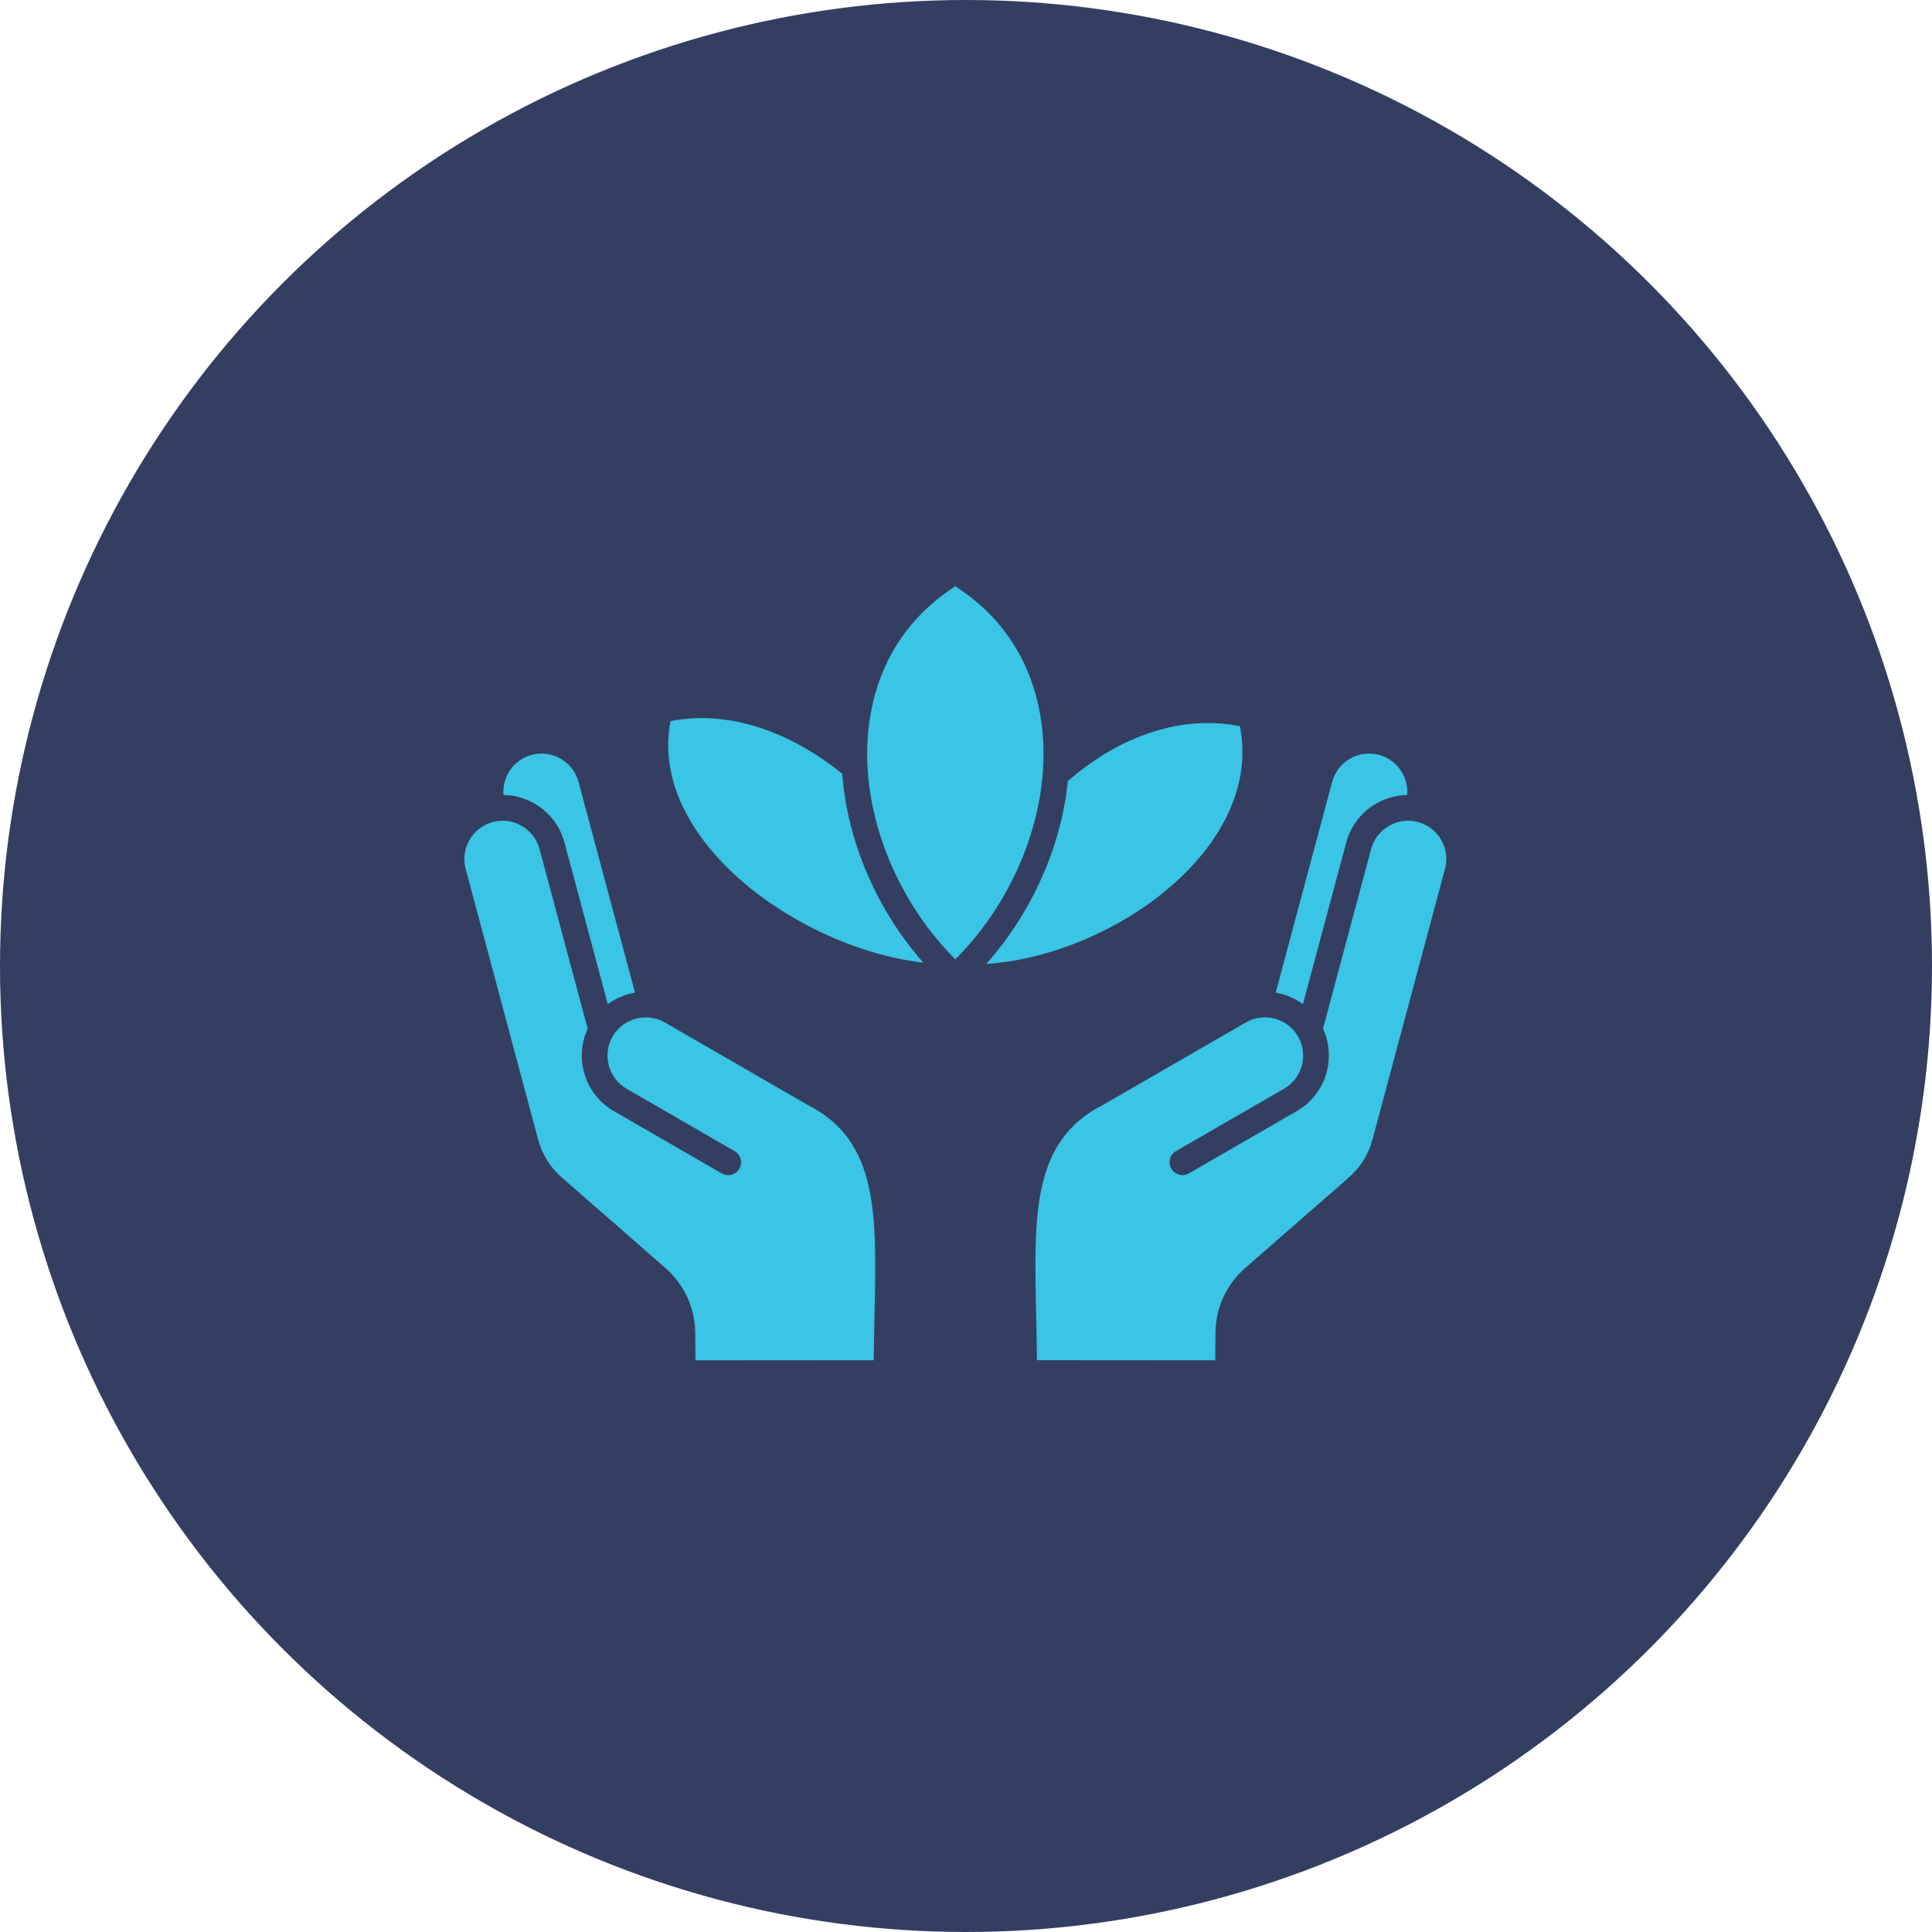 <svg width="44" height="44" viewBox="0 0 44 44" fill="none" xmlns="http://www.w3.org/2000/svg">
<circle cx="22" cy="22" r="22" fill="#343E61"/>
<path fill-rule="evenodd" clip-rule="evenodd" d="M28.371 28.868L30.707 26.827C30.988 26.581 31.165 26.299 31.261 25.938L32.909 19.788C32.969 19.564 32.938 19.33 32.821 19.127C32.704 18.925 32.516 18.781 32.292 18.721C32.069 18.661 31.834 18.692 31.632 18.809C31.43 18.926 31.285 19.113 31.226 19.337L30.13 23.428C30.443 24.105 30.193 24.923 29.536 25.303L27.077 26.723C26.937 26.804 26.757 26.755 26.676 26.615C26.638 26.548 26.627 26.468 26.647 26.393C26.667 26.318 26.716 26.254 26.784 26.215L29.243 24.795C29.659 24.555 29.802 24.021 29.562 23.605C29.322 23.189 28.788 23.046 28.372 23.286L25.133 25.156C25.128 25.158 25.124 25.161 25.119 25.164C23.51 25.98 23.546 27.638 23.598 29.934C23.605 30.271 23.613 30.618 23.616 30.977L27.676 30.98L27.681 30.373C27.685 29.779 27.924 29.259 28.371 28.868ZM13.384 23.428L12.288 19.337C12.229 19.114 12.084 18.926 11.881 18.81C11.746 18.731 11.597 18.691 11.446 18.691C11.371 18.691 11.296 18.701 11.221 18.721C10.998 18.781 10.81 18.926 10.693 19.128C10.576 19.33 10.545 19.565 10.605 19.789L12.252 25.939C12.349 26.299 12.525 26.582 12.807 26.828L15.143 28.868C15.59 29.259 15.829 29.78 15.834 30.374L15.838 30.981L19.898 30.978C19.901 30.619 19.909 30.272 19.917 29.934C19.968 27.639 20.004 25.98 18.395 25.164C18.39 25.162 18.386 25.159 18.381 25.156L15.143 23.287C14.727 23.046 14.192 23.189 13.952 23.605C13.712 24.021 13.855 24.556 14.271 24.796L16.73 26.216C16.798 26.255 16.847 26.319 16.867 26.394C16.887 26.469 16.877 26.549 16.838 26.616C16.799 26.683 16.735 26.733 16.66 26.753C16.585 26.773 16.505 26.762 16.438 26.724L13.979 25.304C13.321 24.923 13.071 24.105 13.384 23.428ZM14.462 22.606C14.238 22.644 14.025 22.734 13.842 22.869L12.855 19.186C12.754 18.811 12.513 18.497 12.175 18.302C11.956 18.175 11.713 18.109 11.467 18.105C11.433 17.694 11.696 17.303 12.109 17.192C12.573 17.068 13.052 17.344 13.176 17.809L14.462 22.606ZM21.028 21.925C19.245 21.716 17.263 20.675 16.142 19.295C15.609 18.639 15.041 17.62 15.271 16.423C16.517 16.174 17.926 16.605 19.181 17.622C19.295 19.15 19.962 20.714 21.028 21.925ZM21.757 21.848C20.362 20.453 19.589 18.43 19.777 16.621C19.879 15.635 20.309 14.283 21.757 13.352C23.206 14.283 23.635 15.635 23.738 16.621C23.926 18.431 23.153 20.453 21.757 21.848ZM22.462 21.953C23.503 20.781 24.17 19.274 24.319 17.789C25.538 16.727 26.951 16.278 28.238 16.538C28.48 17.77 27.915 18.795 27.384 19.449C26.257 20.838 24.263 21.834 22.462 21.953ZM29.673 22.869C29.489 22.734 29.277 22.644 29.053 22.606L30.338 17.809C30.462 17.344 30.942 17.068 31.406 17.192C31.629 17.252 31.817 17.397 31.934 17.599C32.024 17.755 32.063 17.931 32.048 18.106C31.802 18.109 31.559 18.175 31.34 18.302C31.002 18.497 30.76 18.811 30.66 19.186L29.673 22.869Z" fill="#3AC4E5"/>
</svg>
